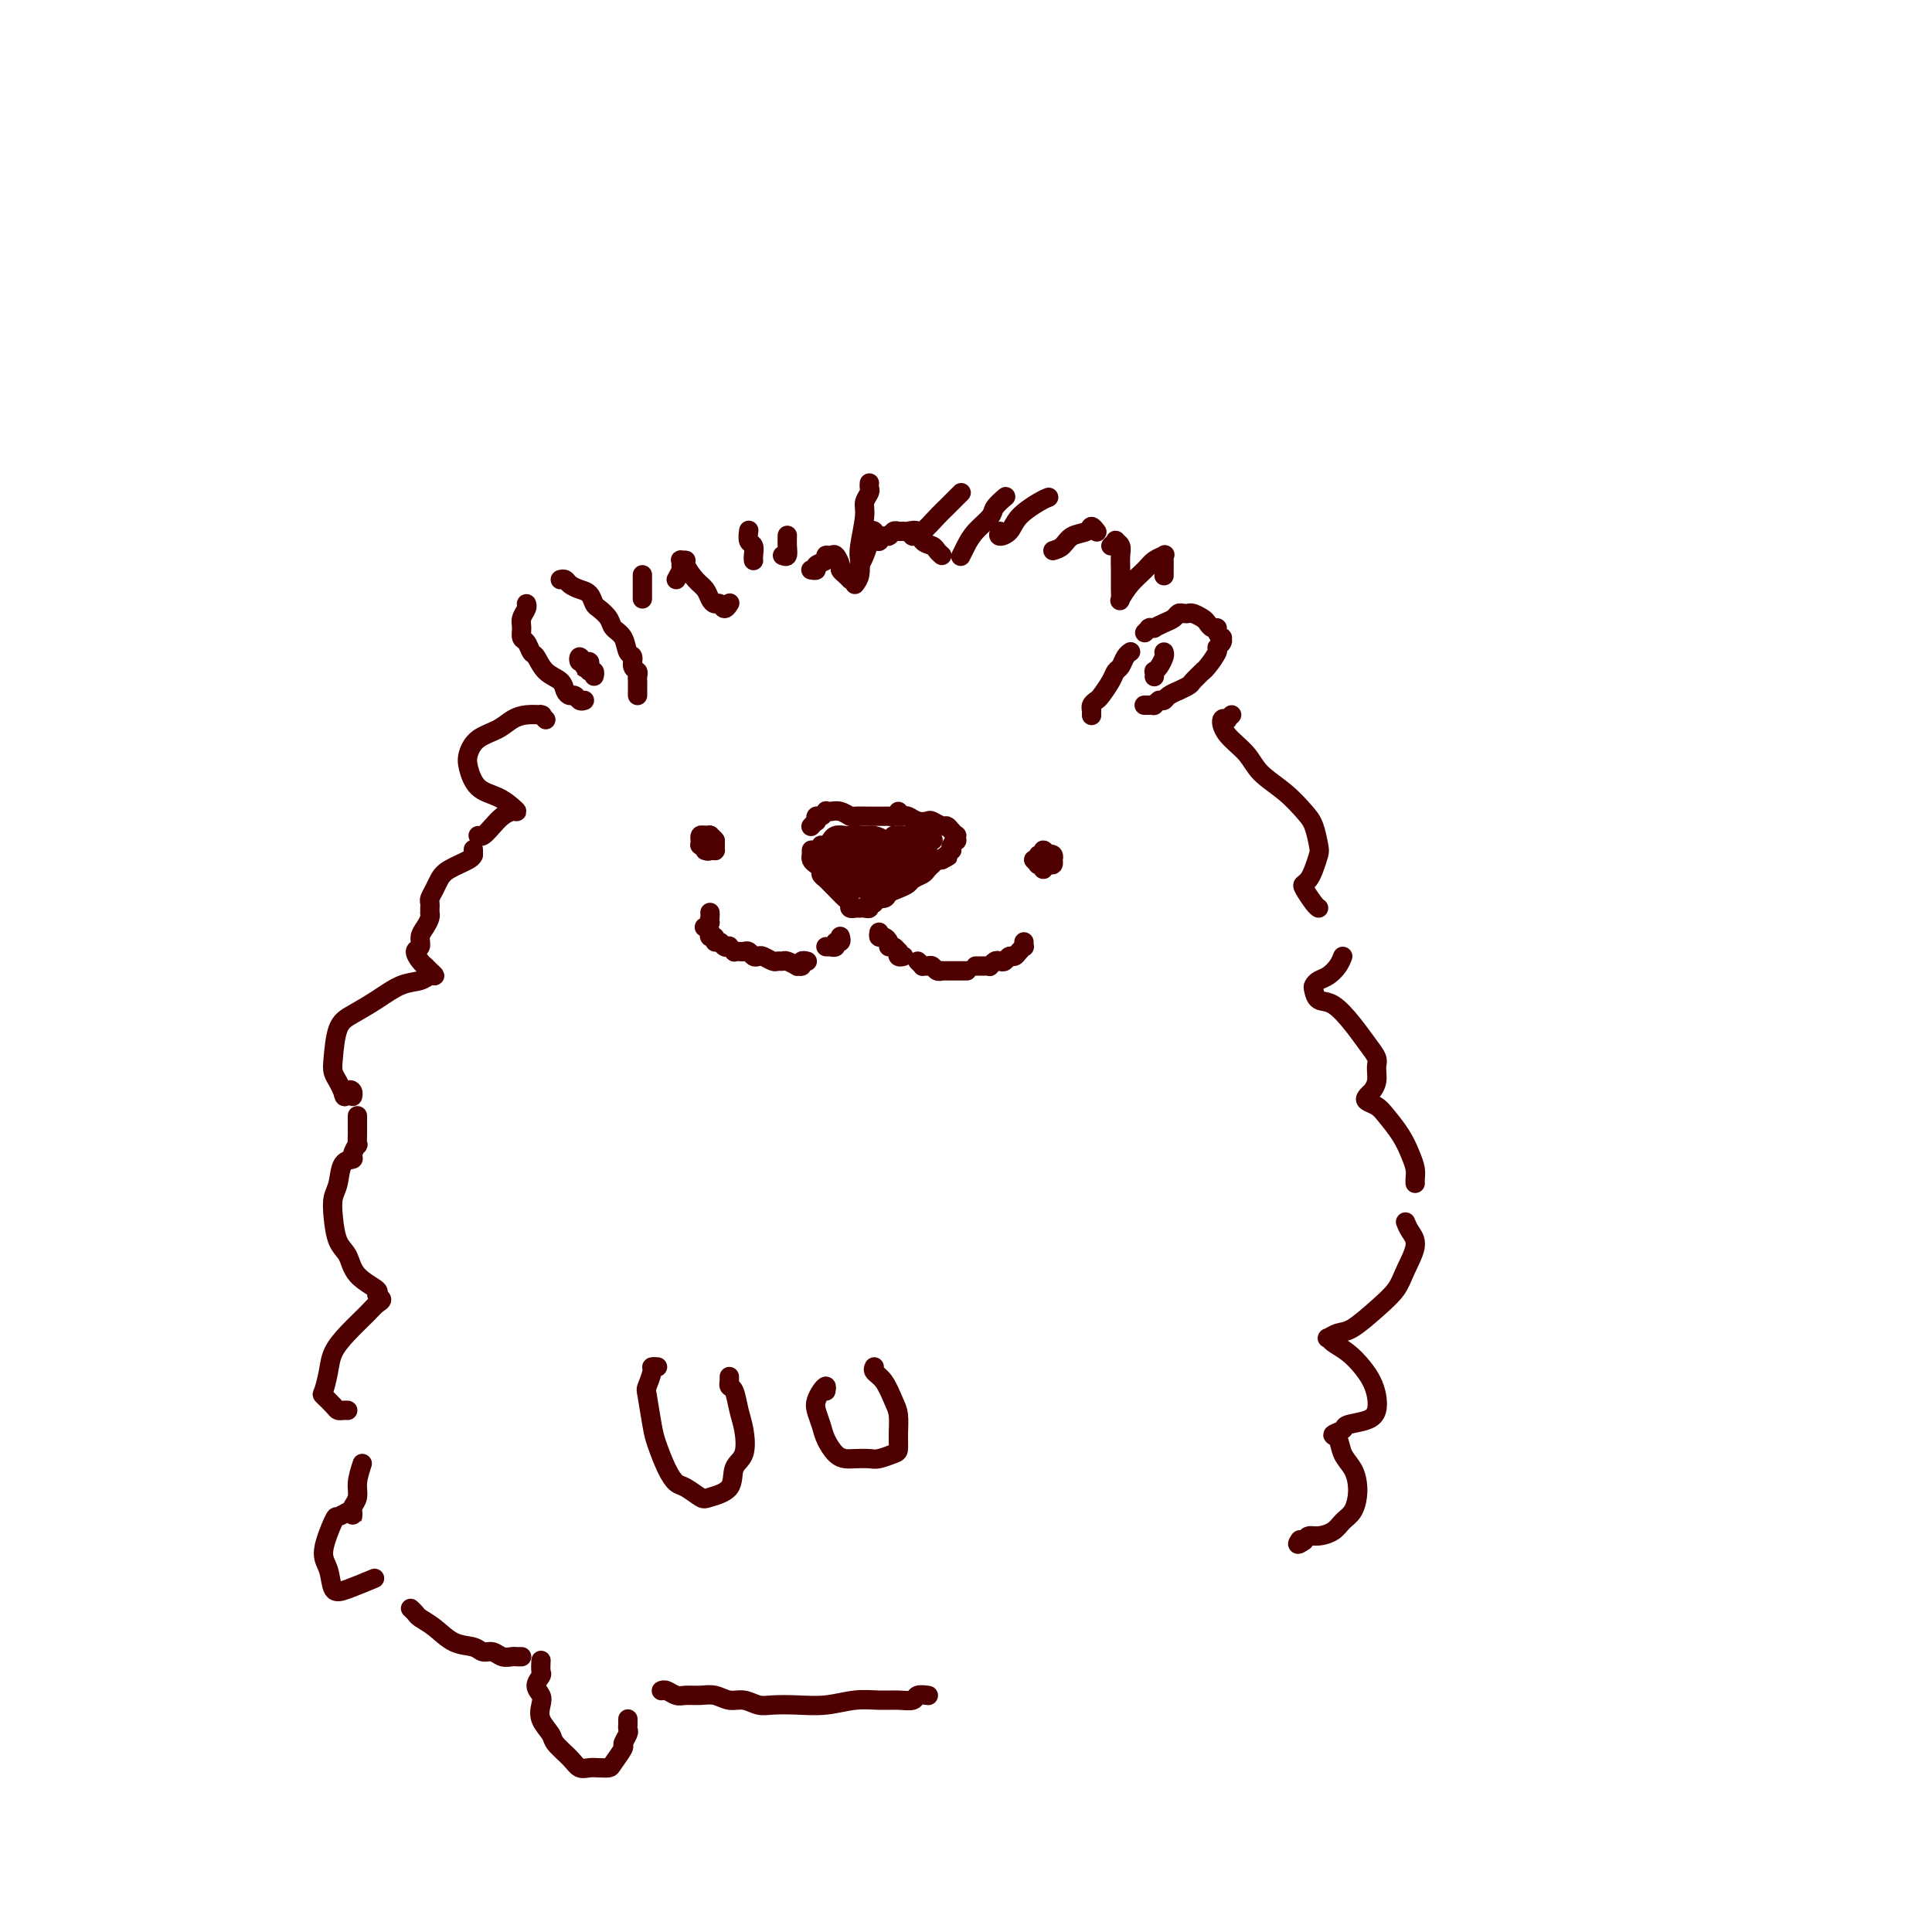 <svg viewBox='0 0 400 400' version='1.1' xmlns='http://www.w3.org/2000/svg' xmlns:xlink='http://www.w3.org/1999/xlink'><g fill='none' stroke='rgb(78,0,0)' stroke-width='4' stroke-linecap='round' stroke-linejoin='round'><path d='M186,168c-0.324,0.423 -0.648,0.845 -1,1c-0.352,0.155 -0.732,0.041 -1,0c-0.268,-0.041 -0.424,-0.010 -1,0c-0.576,0.010 -1.572,-0.001 -2,0c-0.428,0.001 -0.289,0.014 -1,0c-0.711,-0.014 -2.271,-0.056 -3,0c-0.729,0.056 -0.625,0.210 -1,0c-0.375,-0.210 -1.228,-0.784 -2,-1c-0.772,-0.216 -1.465,-0.073 -2,0c-0.535,0.073 -0.914,0.076 -1,0c-0.086,-0.076 0.122,-0.232 0,0c-0.122,0.232 -0.572,0.850 -1,1c-0.428,0.150 -0.833,-0.170 -1,0c-0.167,0.170 -0.097,0.830 0,1c0.097,0.170 0.222,-0.150 0,0c-0.222,0.150 -0.791,0.771 -1,1c-0.209,0.229 -0.060,0.065 0,0c0.060,-0.065 0.030,-0.033 0,0'/><path d='M168,176c-0.006,0.447 -0.012,0.893 0,1c0.012,0.107 0.041,-0.126 0,0c-0.041,0.126 -0.152,0.611 0,1c0.152,0.389 0.566,0.682 1,1c0.434,0.318 0.889,0.662 1,1c0.111,0.338 -0.121,0.672 0,1c0.121,0.328 0.597,0.651 1,1c0.403,0.349 0.734,0.724 1,1c0.266,0.276 0.468,0.452 1,1c0.532,0.548 1.395,1.467 2,2c0.605,0.533 0.951,0.679 1,1c0.049,0.321 -0.198,0.818 0,1c0.198,0.182 0.840,0.048 1,0c0.160,-0.048 -0.163,-0.012 0,0c0.163,0.012 0.813,-0.001 1,0c0.187,0.001 -0.089,0.015 0,0c0.089,-0.015 0.544,-0.061 1,0c0.456,0.061 0.914,0.227 1,0c0.086,-0.227 -0.199,-0.848 0,-1c0.199,-0.152 0.882,0.167 1,0c0.118,-0.167 -0.329,-0.818 0,-1c0.329,-0.182 1.435,0.106 2,0c0.565,-0.106 0.589,-0.606 1,-1c0.411,-0.394 1.209,-0.683 2,-1c0.791,-0.317 1.575,-0.663 2,-1c0.425,-0.337 0.491,-0.664 1,-1c0.509,-0.336 1.460,-0.682 2,-1c0.540,-0.318 0.670,-0.607 1,-1c0.330,-0.393 0.862,-0.889 1,-1c0.138,-0.111 -0.117,0.162 0,0c0.117,-0.162 0.605,-0.761 1,-1c0.395,-0.239 0.698,-0.120 1,0'/><path d='M195,178c2.740,-1.503 0.590,-0.262 0,0c-0.590,0.262 0.382,-0.456 1,-1c0.618,-0.544 0.884,-0.915 1,-1c0.116,-0.085 0.084,0.117 0,0c-0.084,-0.117 -0.218,-0.552 0,-1c0.218,-0.448 0.787,-0.907 1,-1c0.213,-0.093 0.068,0.181 0,0c-0.068,-0.181 -0.059,-0.818 0,-1c0.059,-0.182 0.166,0.091 0,0c-0.166,-0.091 -0.607,-0.547 -1,-1c-0.393,-0.453 -0.738,-0.905 -1,-1c-0.262,-0.095 -0.441,0.167 -1,0c-0.559,-0.167 -1.497,-0.763 -2,-1c-0.503,-0.237 -0.569,-0.116 -1,0c-0.431,0.116 -1.226,0.227 -2,0c-0.774,-0.227 -1.528,-0.793 -2,-1c-0.472,-0.207 -0.663,-0.055 -1,0c-0.337,0.055 -0.822,0.015 -1,0c-0.178,-0.015 -0.051,-0.004 0,0c0.051,0.004 0.025,0.002 0,0'/><path d='M170,175c0.479,0.445 0.958,0.890 1,1c0.042,0.110 -0.355,-0.114 0,0c0.355,0.114 1.460,0.567 2,1c0.540,0.433 0.515,0.848 1,1c0.485,0.152 1.482,0.042 2,0c0.518,-0.042 0.558,-0.015 1,0c0.442,0.015 1.285,0.019 2,0c0.715,-0.019 1.301,-0.062 2,0c0.699,0.062 1.512,0.228 2,0c0.488,-0.228 0.650,-0.849 1,-1c0.350,-0.151 0.889,0.170 1,0c0.111,-0.170 -0.204,-0.829 0,-1c0.204,-0.171 0.928,0.147 1,0c0.072,-0.147 -0.510,-0.758 -1,-1c-0.490,-0.242 -0.890,-0.117 -1,0c-0.110,0.117 0.070,0.224 0,0c-0.070,-0.224 -0.390,-0.778 -1,-1c-0.610,-0.222 -1.510,-0.112 -2,0c-0.490,0.112 -0.568,0.225 -1,0c-0.432,-0.225 -1.216,-0.788 -2,-1c-0.784,-0.212 -1.569,-0.072 -2,0c-0.431,0.072 -0.508,0.075 -1,0c-0.492,-0.075 -1.399,-0.226 -2,0c-0.601,0.226 -0.898,0.831 -1,1c-0.102,0.169 -0.011,-0.099 0,0c0.011,0.099 -0.058,0.566 0,1c0.058,0.434 0.242,0.834 1,1c0.758,0.166 2.090,0.096 3,0c0.910,-0.096 1.399,-0.218 2,0c0.601,0.218 1.315,0.777 2,1c0.685,0.223 1.343,0.112 2,0'/><path d='M182,177c1.500,0.220 0.752,0.270 1,0c0.248,-0.270 1.494,-0.860 2,-1c0.506,-0.140 0.273,0.169 0,0c-0.273,-0.169 -0.586,-0.815 -1,-1c-0.414,-0.185 -0.931,0.093 -1,0c-0.069,-0.093 0.308,-0.557 0,-1c-0.308,-0.443 -1.302,-0.866 -2,-1c-0.698,-0.134 -1.100,0.020 -2,0c-0.900,-0.020 -2.300,-0.212 -3,0c-0.700,0.212 -0.702,0.830 -1,1c-0.298,0.170 -0.891,-0.108 -1,0c-0.109,0.108 0.268,0.602 0,1c-0.268,0.398 -1.179,0.698 -1,1c0.179,0.302 1.448,0.604 2,1c0.552,0.396 0.387,0.886 1,1c0.613,0.114 2.004,-0.147 3,0c0.996,0.147 1.597,0.704 2,1c0.403,0.296 0.606,0.332 1,0c0.394,-0.332 0.978,-1.032 1,-1c0.022,0.032 -0.517,0.796 -1,1c-0.483,0.204 -0.910,-0.153 -1,0c-0.090,0.153 0.156,0.815 0,1c-0.156,0.185 -0.714,-0.108 -1,0c-0.286,0.108 -0.299,0.617 0,1c0.299,0.383 0.909,0.638 1,1c0.091,0.362 -0.336,0.829 0,1c0.336,0.171 1.437,0.046 2,0c0.563,-0.046 0.590,-0.013 1,0c0.410,0.013 1.205,0.007 2,0'/><path d='M186,183c1.799,0.999 0.298,-0.503 0,-1c-0.298,-0.497 0.608,0.010 1,0c0.392,-0.010 0.270,-0.535 0,-1c-0.270,-0.465 -0.688,-0.868 -1,-1c-0.312,-0.132 -0.518,0.006 -1,0c-0.482,-0.006 -1.241,-0.156 -2,0c-0.759,0.156 -1.520,0.620 -2,1c-0.480,0.380 -0.679,0.677 -1,1c-0.321,0.323 -0.762,0.672 -1,1c-0.238,0.328 -0.271,0.634 0,1c0.271,0.366 0.847,0.792 1,1c0.153,0.208 -0.116,0.197 0,0c0.116,-0.197 0.617,-0.581 1,-1c0.383,-0.419 0.648,-0.871 1,-1c0.352,-0.129 0.790,0.067 1,0c0.210,-0.067 0.193,-0.396 0,-1c-0.193,-0.604 -0.561,-1.483 -1,-2c-0.439,-0.517 -0.948,-0.672 -1,-1c-0.052,-0.328 0.354,-0.828 0,-1c-0.354,-0.172 -1.469,-0.015 -2,0c-0.531,0.015 -0.478,-0.111 -1,0c-0.522,0.111 -1.618,0.460 -2,1c-0.382,0.540 -0.051,1.270 0,2c0.051,0.730 -0.179,1.459 0,2c0.179,0.541 0.767,0.893 1,1c0.233,0.107 0.112,-0.030 0,0c-0.112,0.030 -0.215,0.229 0,0c0.215,-0.229 0.748,-0.886 1,-1c0.252,-0.114 0.222,0.316 0,0c-0.222,-0.316 -0.635,-1.376 -1,-2c-0.365,-0.624 -0.683,-0.812 -1,-1'/><path d='M176,180c-0.388,-0.917 -1.358,-1.711 -2,-2c-0.642,-0.289 -0.957,-0.075 -1,0c-0.043,0.075 0.187,0.009 0,0c-0.187,-0.009 -0.789,0.039 -1,0c-0.211,-0.039 -0.030,-0.164 0,0c0.030,0.164 -0.091,0.618 0,1c0.091,0.382 0.396,0.692 1,1c0.604,0.308 1.509,0.614 2,1c0.491,0.386 0.568,0.853 1,1c0.432,0.147 1.219,-0.027 2,0c0.781,0.027 1.556,0.256 2,0c0.444,-0.256 0.556,-0.997 1,-1c0.444,-0.003 1.218,0.732 2,1c0.782,0.268 1.572,0.070 2,0c0.428,-0.070 0.496,-0.012 1,0c0.504,0.012 1.445,-0.023 2,0c0.555,0.023 0.723,0.106 1,0c0.277,-0.106 0.663,-0.399 1,-1c0.337,-0.601 0.626,-1.510 1,-2c0.374,-0.490 0.833,-0.561 1,-1c0.167,-0.439 0.043,-1.247 0,-2c-0.043,-0.753 -0.004,-1.452 0,-2c0.004,-0.548 -0.026,-0.946 0,-1c0.026,-0.054 0.109,0.234 0,0c-0.109,-0.234 -0.410,-0.991 -1,-1c-0.590,-0.009 -1.467,0.730 -2,1c-0.533,0.270 -0.720,0.073 -1,0c-0.280,-0.073 -0.651,-0.021 -1,0c-0.349,0.021 -0.674,0.010 -1,0'/><path d='M186,173c-0.867,0.013 -0.036,0.045 0,0c0.036,-0.045 -0.724,-0.166 -1,0c-0.276,0.166 -0.070,0.619 0,1c0.070,0.381 0.002,0.690 0,1c-0.002,0.310 0.060,0.623 0,1c-0.060,0.377 -0.242,0.820 0,1c0.242,0.180 0.908,0.097 1,0c0.092,-0.097 -0.388,-0.208 0,0c0.388,0.208 1.646,0.735 2,1c0.354,0.265 -0.195,0.267 0,0c0.195,-0.267 1.134,-0.803 1,-1c-0.134,-0.197 -1.342,-0.053 -2,0c-0.658,0.053 -0.766,0.017 -1,0c-0.234,-0.017 -0.596,-0.015 -1,0c-0.404,0.015 -0.852,0.042 -1,0c-0.148,-0.042 0.005,-0.154 0,0c-0.005,0.154 -0.166,0.575 0,1c0.166,0.425 0.660,0.853 1,1c0.340,0.147 0.525,0.012 1,0c0.475,-0.012 1.241,0.098 2,0c0.759,-0.098 1.511,-0.405 2,-1c0.489,-0.595 0.716,-1.480 1,-2c0.284,-0.520 0.627,-0.676 1,-1c0.373,-0.324 0.777,-0.816 1,-1c0.223,-0.184 0.266,-0.060 0,0c-0.266,0.060 -0.841,0.055 -1,0c-0.159,-0.055 0.097,-0.158 0,0c-0.097,0.158 -0.549,0.579 -1,1'/><path d='M191,175c0.357,-0.512 -0.250,0.208 -1,1c-0.750,0.792 -1.643,1.655 -2,2c-0.357,0.345 -0.179,0.173 0,0'/><path d='M174,194c-0.033,-0.121 -0.065,-0.243 0,0c0.065,0.243 0.229,0.850 0,1c-0.229,0.150 -0.850,-0.156 -1,0c-0.150,0.156 0.170,0.774 0,1c-0.170,0.226 -0.829,0.061 -1,0c-0.171,-0.061 0.146,-0.016 0,0c-0.146,0.016 -0.756,0.005 -1,0c-0.244,-0.005 -0.122,-0.002 0,0'/><path d='M167,199c0.122,0.031 0.245,0.062 0,0c-0.245,-0.062 -0.857,-0.217 -1,0c-0.143,0.217 0.183,0.804 0,1c-0.183,0.196 -0.875,-0.000 -1,0c-0.125,0.000 0.318,0.197 0,0c-0.318,-0.197 -1.399,-0.789 -2,-1c-0.601,-0.211 -0.724,-0.043 -1,0c-0.276,0.043 -0.704,-0.040 -1,0c-0.296,0.040 -0.461,0.203 -1,0c-0.539,-0.203 -1.454,-0.772 -2,-1c-0.546,-0.228 -0.723,-0.113 -1,0c-0.277,0.113 -0.653,0.226 -1,0c-0.347,-0.226 -0.666,-0.792 -1,-1c-0.334,-0.208 -0.682,-0.060 -1,0c-0.318,0.060 -0.606,0.030 -1,0c-0.394,-0.030 -0.893,-0.059 -1,0c-0.107,0.059 0.179,0.208 0,0c-0.179,-0.208 -0.823,-0.773 -1,-1c-0.177,-0.227 0.111,-0.118 0,0c-0.111,0.118 -0.622,0.243 -1,0c-0.378,-0.243 -0.623,-0.854 -1,-1c-0.377,-0.146 -0.885,0.172 -1,0c-0.115,-0.172 0.162,-0.835 0,-1c-0.162,-0.165 -0.762,0.167 -1,0c-0.238,-0.167 -0.113,-0.832 0,-1c0.113,-0.168 0.216,0.161 0,0c-0.216,-0.161 -0.750,-0.813 -1,-1c-0.250,-0.187 -0.214,0.089 0,0c0.214,-0.089 0.607,-0.545 1,-1'/><path d='M147,191c-0.155,-0.785 -0.041,-0.746 0,-1c0.041,-0.254 0.011,-0.799 0,-1c-0.011,-0.201 -0.003,-0.057 0,0c0.003,0.057 0.002,0.029 0,0'/><path d='M182,193c-0.081,0.444 -0.163,0.888 0,1c0.163,0.112 0.569,-0.110 1,0c0.431,0.110 0.886,0.550 1,1c0.114,0.450 -0.114,0.909 0,1c0.114,0.091 0.570,-0.186 1,0c0.430,0.186 0.833,0.834 1,1c0.167,0.166 0.097,-0.152 0,0c-0.097,0.152 -0.222,0.773 0,1c0.222,0.227 0.792,0.061 1,0c0.208,-0.061 0.056,-0.016 0,0c-0.056,0.016 -0.016,0.005 0,0c0.016,-0.005 0.008,-0.002 0,0'/><path d='M190,199c0.446,0.425 0.893,0.850 1,1c0.107,0.150 -0.125,0.026 0,0c0.125,-0.026 0.607,0.046 1,0c0.393,-0.046 0.698,-0.208 1,0c0.302,0.208 0.602,0.788 1,1c0.398,0.212 0.895,0.057 1,0c0.105,-0.057 -0.180,-0.015 0,0c0.180,0.015 0.826,0.004 1,0c0.174,-0.004 -0.125,-0.001 0,0c0.125,0.001 0.673,0.000 1,0c0.327,-0.000 0.434,-0.000 1,0c0.566,0.000 1.590,0.000 2,0c0.410,-0.000 0.205,-0.000 0,0'/><path d='M202,200c0.734,-0.002 1.468,-0.004 2,0c0.532,0.004 0.864,0.015 1,0c0.136,-0.015 0.078,-0.055 0,0c-0.078,0.055 -0.176,0.207 0,0c0.176,-0.207 0.624,-0.773 1,-1c0.376,-0.227 0.678,-0.116 1,0c0.322,0.116 0.664,0.237 1,0c0.336,-0.237 0.664,-0.833 1,-1c0.336,-0.167 0.678,0.095 1,0c0.322,-0.095 0.622,-0.548 1,-1c0.378,-0.452 0.833,-0.905 1,-1c0.167,-0.095 0.045,0.167 0,0c-0.045,-0.167 -0.013,-0.762 0,-1c0.013,-0.238 0.006,-0.119 0,0'/><path d='M214,178c0.414,0.425 0.828,0.851 1,1c0.172,0.149 0.101,0.022 0,0c-0.101,-0.022 -0.234,0.062 0,0c0.234,-0.062 0.833,-0.269 1,0c0.167,0.269 -0.099,1.015 0,1c0.099,-0.015 0.564,-0.792 1,-1c0.436,-0.208 0.845,0.154 1,0c0.155,-0.154 0.057,-0.825 0,-1c-0.057,-0.175 -0.072,0.144 0,0c0.072,-0.144 0.231,-0.753 0,-1c-0.231,-0.247 -0.850,-0.134 -1,0c-0.150,0.134 0.170,0.288 0,0c-0.170,-0.288 -0.831,-1.020 -1,-1c-0.169,0.020 0.154,0.791 0,1c-0.154,0.209 -0.784,-0.144 -1,0c-0.216,0.144 -0.019,0.784 0,1c0.019,0.216 -0.141,0.009 0,0c0.141,-0.009 0.584,0.180 1,0c0.416,-0.180 0.805,-0.728 1,-1c0.195,-0.272 0.197,-0.269 0,0c-0.197,0.269 -0.591,0.803 -1,1c-0.409,0.197 -0.831,0.056 -1,0c-0.169,-0.056 -0.084,-0.028 0,0'/><path d='M145,174c0.032,0.453 0.065,0.906 0,1c-0.065,0.094 -0.227,-0.171 0,0c0.227,0.171 0.845,0.778 1,1c0.155,0.222 -0.151,0.061 0,0c0.151,-0.061 0.758,-0.020 1,0c0.242,0.020 0.118,0.020 0,0c-0.118,-0.020 -0.232,-0.062 0,0c0.232,0.062 0.808,0.226 1,0c0.192,-0.226 -0.000,-0.841 0,-1c0.000,-0.159 0.193,0.139 0,0c-0.193,-0.139 -0.771,-0.713 -1,-1c-0.229,-0.287 -0.110,-0.286 0,0c0.110,0.286 0.210,0.857 0,1c-0.210,0.143 -0.732,-0.143 -1,0c-0.268,0.143 -0.282,0.714 0,1c0.282,0.286 0.861,0.288 1,0c0.139,-0.288 -0.163,-0.866 0,-1c0.163,-0.134 0.791,0.174 1,0c0.209,-0.174 0.001,-0.831 0,-1c-0.001,-0.169 0.206,0.151 0,0c-0.206,-0.151 -0.825,-0.771 -1,-1c-0.175,-0.229 0.093,-0.065 0,0c-0.093,0.065 -0.546,0.033 -1,0'/><path d='M146,173c-0.159,-0.303 -0.058,0.441 0,1c0.058,0.559 0.072,0.934 0,1c-0.072,0.066 -0.230,-0.177 0,0c0.230,0.177 0.846,0.776 1,1c0.154,0.224 -0.155,0.075 0,0c0.155,-0.075 0.775,-0.075 1,0c0.225,0.075 0.057,0.227 0,0c-0.057,-0.227 -0.001,-0.831 0,-1c0.001,-0.169 -0.051,0.098 0,0c0.051,-0.098 0.207,-0.562 0,-1c-0.207,-0.438 -0.777,-0.851 -1,-1c-0.223,-0.149 -0.098,-0.036 0,0c0.098,0.036 0.170,-0.005 0,0c-0.170,0.005 -0.581,0.058 -1,0c-0.419,-0.058 -0.844,-0.225 -1,0c-0.156,0.225 -0.042,0.844 0,1c0.042,0.156 0.011,-0.150 0,0c-0.011,0.150 -0.003,0.757 0,1c0.003,0.243 0.002,0.121 0,0'/><path d='M121,145c-0.332,0.118 -0.665,0.235 -1,0c-0.335,-0.235 -0.674,-0.824 -1,-1c-0.326,-0.176 -0.640,0.061 -1,0c-0.360,-0.061 -0.765,-0.421 -1,-1c-0.235,-0.579 -0.300,-1.378 -1,-2c-0.700,-0.622 -2.034,-1.069 -3,-2c-0.966,-0.931 -1.565,-2.346 -2,-3c-0.435,-0.654 -0.706,-0.545 -1,-1c-0.294,-0.455 -0.611,-1.473 -1,-2c-0.389,-0.527 -0.850,-0.562 -1,-1c-0.150,-0.438 0.012,-1.280 0,-2c-0.012,-0.720 -0.199,-1.317 0,-2c0.199,-0.683 0.784,-1.453 1,-2c0.216,-0.547 0.062,-0.871 0,-1c-0.062,-0.129 -0.031,-0.065 0,0'/><path d='M116,120c0.356,-0.087 0.711,-0.174 1,0c0.289,0.174 0.510,0.609 1,1c0.490,0.391 1.249,0.738 2,1c0.751,0.262 1.496,0.441 2,1c0.504,0.559 0.769,1.499 1,2c0.231,0.501 0.429,0.562 1,1c0.571,0.438 1.516,1.254 2,2c0.484,0.746 0.507,1.422 1,2c0.493,0.578 1.456,1.058 2,2c0.544,0.942 0.667,2.346 1,3c0.333,0.654 0.874,0.556 1,1c0.126,0.444 -0.162,1.428 0,2c0.162,0.572 0.776,0.732 1,1c0.224,0.268 0.060,0.645 0,1c-0.060,0.355 -0.016,0.687 0,1c0.016,0.313 0.004,0.606 0,1c-0.004,0.394 -0.001,0.889 0,1c0.001,0.111 0.000,-0.162 0,0c-0.000,0.162 -0.000,0.761 0,1c0.000,0.239 0.000,0.120 0,0'/><path d='M120,136c-0.113,0.451 -0.225,0.901 0,1c0.225,0.099 0.789,-0.154 1,0c0.211,0.154 0.070,0.716 0,1c-0.070,0.284 -0.069,0.290 0,0c0.069,-0.290 0.204,-0.877 0,-1c-0.204,-0.123 -0.748,0.218 -1,0c-0.252,-0.218 -0.212,-0.997 0,-1c0.212,-0.003 0.597,0.769 1,1c0.403,0.231 0.826,-0.078 1,0c0.174,0.078 0.099,0.543 0,1c-0.099,0.457 -0.222,0.906 0,1c0.222,0.094 0.791,-0.167 1,0c0.209,0.167 0.060,0.762 0,1c-0.060,0.238 -0.030,0.119 0,0'/><path d='M226,148c0.002,0.119 0.004,0.239 0,0c-0.004,-0.239 -0.013,-0.836 0,-1c0.013,-0.164 0.049,0.104 0,0c-0.049,-0.104 -0.182,-0.581 0,-1c0.182,-0.419 0.679,-0.780 1,-1c0.321,-0.220 0.467,-0.300 1,-1c0.533,-0.700 1.453,-2.020 2,-3c0.547,-0.980 0.721,-1.622 1,-2c0.279,-0.378 0.663,-0.494 1,-1c0.337,-0.506 0.626,-1.404 1,-2c0.374,-0.596 0.831,-0.891 1,-1c0.169,-0.109 0.048,-0.031 0,0c-0.048,0.031 -0.024,0.016 0,0'/><path d='M237,131c0.414,-0.422 0.827,-0.844 1,-1c0.173,-0.156 0.105,-0.045 0,0c-0.105,0.045 -0.246,0.023 0,0c0.246,-0.023 0.878,-0.048 1,0c0.122,0.048 -0.266,0.171 0,0c0.266,-0.171 1.185,-0.634 2,-1c0.815,-0.366 1.527,-0.635 2,-1c0.473,-0.365 0.708,-0.827 1,-1c0.292,-0.173 0.642,-0.058 1,0c0.358,0.058 0.726,0.058 1,0c0.274,-0.058 0.456,-0.174 1,0c0.544,0.174 1.451,0.638 2,1c0.549,0.362 0.739,0.623 1,1c0.261,0.377 0.591,0.871 1,1c0.409,0.129 0.895,-0.106 1,0c0.105,0.106 -0.172,0.554 0,1c0.172,0.446 0.794,0.891 1,1c0.206,0.109 -0.004,-0.118 0,0c0.004,0.118 0.221,0.582 0,1c-0.221,0.418 -0.880,0.790 -1,1c-0.120,0.210 0.301,0.259 0,1c-0.301,0.741 -1.322,2.173 -2,3c-0.678,0.827 -1.013,1.049 -1,1c0.013,-0.049 0.373,-0.368 0,0c-0.373,0.368 -1.480,1.422 -2,2c-0.520,0.578 -0.454,0.680 -1,1c-0.546,0.320 -1.704,0.856 -2,1c-0.296,0.144 0.271,-0.106 0,0c-0.271,0.106 -1.381,0.567 -2,1c-0.619,0.433 -0.748,0.838 -1,1c-0.252,0.162 -0.626,0.081 -1,0'/><path d='M240,145c-1.708,1.309 -0.980,1.083 -1,1c-0.020,-0.083 -0.790,-0.022 -1,0c-0.210,0.022 0.140,0.006 0,0c-0.140,-0.006 -0.768,-0.002 -1,0c-0.232,0.002 -0.066,0.000 0,0c0.066,-0.000 0.033,-0.000 0,0'/><path d='M241,135c0.083,0.229 0.166,0.457 0,1c-0.166,0.543 -0.580,1.399 -1,2c-0.420,0.601 -0.844,0.945 -1,1c-0.156,0.055 -0.042,-0.181 0,0c0.042,0.181 0.011,0.780 0,1c-0.011,0.220 -0.003,0.063 0,0c0.003,-0.063 0.002,-0.031 0,0'/><path d='M133,124c0.000,-0.334 0.000,-0.668 0,-1c0.000,-0.332 0.000,-0.663 0,-1c0.000,-0.337 0.000,-0.679 0,-1c0.000,-0.321 0.000,-0.622 0,-1c0.000,-0.378 0.000,-0.832 0,-1c0.000,-0.168 0.000,-0.048 0,0c0.000,0.048 0.000,0.024 0,0'/><path d='M140,120c0.425,-0.763 0.850,-1.525 1,-2c0.150,-0.475 0.025,-0.662 0,-1c-0.025,-0.338 0.052,-0.827 0,-1c-0.052,-0.173 -0.231,-0.030 0,0c0.231,0.030 0.874,-0.052 1,0c0.126,0.052 -0.265,0.239 0,1c0.265,0.761 1.184,2.098 2,3c0.816,0.902 1.528,1.371 2,2c0.472,0.629 0.705,1.419 1,2c0.295,0.581 0.654,0.954 1,1c0.346,0.046 0.680,-0.235 1,0c0.320,0.235 0.624,0.986 1,1c0.376,0.014 0.822,-0.710 1,-1c0.178,-0.290 0.089,-0.145 0,0'/><path d='M156,116c0.008,0.056 0.016,0.113 0,0c-0.016,-0.113 -0.057,-0.394 0,-1c0.057,-0.606 0.211,-1.535 0,-2c-0.211,-0.465 -0.789,-0.465 -1,-1c-0.211,-0.535 -0.057,-1.606 0,-2c0.057,-0.394 0.016,-0.113 0,0c-0.016,0.113 -0.008,0.056 0,0'/><path d='M162,115c0.423,0.167 0.845,0.333 1,0c0.155,-0.333 0.042,-1.167 0,-2c-0.042,-0.833 -0.012,-1.667 0,-2c0.012,-0.333 0.006,-0.167 0,0'/><path d='M177,121c0.414,-0.553 0.828,-1.107 1,-2c0.172,-0.893 0.102,-2.127 0,-3c-0.102,-0.873 -0.238,-1.385 0,-3c0.238,-1.615 0.848,-4.331 1,-6c0.152,-1.669 -0.155,-2.290 0,-3c0.155,-0.710 0.774,-1.510 1,-2c0.226,-0.490 0.061,-0.670 0,-1c-0.061,-0.330 -0.017,-0.808 0,-1c0.017,-0.192 0.009,-0.096 0,0'/><path d='M189,110c-0.104,0.557 -0.208,1.114 0,1c0.208,-0.114 0.728,-0.899 1,-1c0.272,-0.101 0.297,0.481 1,0c0.703,-0.481 2.083,-2.024 3,-3c0.917,-0.976 1.369,-1.385 2,-2c0.631,-0.615 1.439,-1.435 2,-2c0.561,-0.565 0.875,-0.876 1,-1c0.125,-0.124 0.063,-0.062 0,0'/><path d='M199,115c-0.076,0.157 -0.152,0.313 0,0c0.152,-0.313 0.532,-1.097 1,-2c0.468,-0.903 1.026,-1.927 2,-3c0.974,-1.073 2.366,-2.196 3,-3c0.634,-0.804 0.510,-1.288 1,-2c0.490,-0.712 1.593,-1.653 2,-2c0.407,-0.347 0.116,-0.099 0,0c-0.116,0.099 -0.058,0.050 0,0'/><path d='M207,110c-0.194,0.467 -0.388,0.934 0,1c0.388,0.066 1.358,-0.270 2,-1c0.642,-0.730 0.956,-1.856 2,-3c1.044,-1.144 2.820,-2.308 4,-3c1.180,-0.692 1.766,-0.912 2,-1c0.234,-0.088 0.117,-0.044 0,0'/><path d='M218,114c0.704,-0.216 1.408,-0.432 2,-1c0.592,-0.568 1.073,-1.487 2,-2c0.927,-0.513 2.301,-0.621 3,-1c0.699,-0.379 0.723,-1.029 1,-1c0.277,0.029 0.805,0.739 1,1c0.195,0.261 0.056,0.075 0,0c-0.056,-0.075 -0.028,-0.037 0,0'/><path d='M230,113c0.453,-0.404 0.906,-0.808 1,-1c0.094,-0.192 -0.171,-0.171 0,0c0.171,0.171 0.778,0.494 1,1c0.222,0.506 0.058,1.196 0,2c-0.058,0.804 -0.011,1.723 0,3c0.011,1.277 -0.015,2.911 0,4c0.015,1.089 0.073,1.634 0,2c-0.073,0.366 -0.275,0.553 0,0c0.275,-0.553 1.026,-1.848 2,-3c0.974,-1.152 2.170,-2.162 3,-3c0.830,-0.838 1.294,-1.505 2,-2c0.706,-0.495 1.653,-0.819 2,-1c0.347,-0.181 0.093,-0.220 0,0c-0.093,0.220 -0.025,0.698 0,1c0.025,0.302 0.007,0.427 0,1c-0.007,0.573 -0.002,1.592 0,2c0.002,0.408 0.001,0.204 0,0'/><path d='M195,115c-0.366,-0.323 -0.732,-0.647 -1,-1c-0.268,-0.353 -0.439,-0.736 -1,-1c-0.561,-0.264 -1.512,-0.410 -2,-1c-0.488,-0.590 -0.512,-1.623 -1,-2c-0.488,-0.377 -1.440,-0.097 -2,0c-0.560,0.097 -0.727,0.011 -1,0c-0.273,-0.011 -0.652,0.054 -1,0c-0.348,-0.054 -0.667,-0.225 -1,0c-0.333,0.225 -0.682,0.846 -1,1c-0.318,0.154 -0.607,-0.159 -1,0c-0.393,0.159 -0.890,0.790 -1,1c-0.110,0.210 0.168,0.000 0,0c-0.168,-0.000 -0.781,0.209 -1,0c-0.219,-0.209 -0.045,-0.837 0,-1c0.045,-0.163 -0.040,0.140 0,0c0.040,-0.140 0.204,-0.722 0,-1c-0.204,-0.278 -0.776,-0.253 -1,0c-0.224,0.253 -0.098,0.733 0,1c0.098,0.267 0.170,0.320 0,1c-0.170,0.680 -0.582,1.986 -1,3c-0.418,1.014 -0.843,1.734 -1,2c-0.157,0.266 -0.045,0.076 0,0c0.045,-0.076 0.022,-0.038 0,0'/><path d='M176,120c-0.303,-0.323 -0.606,-0.647 -1,-1c-0.394,-0.353 -0.881,-0.736 -1,-1c-0.119,-0.264 0.128,-0.407 0,-1c-0.128,-0.593 -0.631,-1.634 -1,-2c-0.369,-0.366 -0.606,-0.056 -1,0c-0.394,0.056 -0.947,-0.143 -1,0c-0.053,0.143 0.392,0.627 0,1c-0.392,0.373 -1.622,0.636 -2,1c-0.378,0.364 0.094,0.830 0,1c-0.094,0.170 -0.756,0.046 -1,0c-0.244,-0.046 -0.070,-0.013 0,0c0.070,0.013 0.035,0.007 0,0'/><path d='M113,149c-0.404,-0.421 -0.807,-0.843 -1,-1c-0.193,-0.157 -0.175,-0.050 0,0c0.175,0.050 0.507,0.043 0,0c-0.507,-0.043 -1.852,-0.121 -3,0c-1.148,0.121 -2.098,0.443 -3,1c-0.902,0.557 -1.754,1.350 -3,2c-1.246,0.650 -2.886,1.157 -4,2c-1.114,0.843 -1.704,2.022 -2,3c-0.296,0.978 -0.299,1.754 0,3c0.299,1.246 0.901,2.960 2,4c1.099,1.040 2.695,1.405 4,2c1.305,0.595 2.320,1.419 3,2c0.680,0.581 1.027,0.920 1,1c-0.027,0.080 -0.428,-0.098 -1,0c-0.572,0.098 -1.316,0.471 -2,1c-0.684,0.529 -1.307,1.214 -2,2c-0.693,0.786 -1.456,1.673 -2,2c-0.544,0.327 -0.870,0.093 -1,0c-0.130,-0.093 -0.065,-0.047 0,0'/><path d='M98,176c0.000,-0.118 0.001,-0.236 0,0c-0.001,0.236 -0.003,0.826 0,1c0.003,0.174 0.012,-0.067 0,0c-0.012,0.067 -0.046,0.441 -1,1c-0.954,0.559 -2.830,1.301 -4,2c-1.170,0.699 -1.634,1.354 -2,2c-0.366,0.646 -0.634,1.282 -1,2c-0.366,0.718 -0.830,1.517 -1,2c-0.170,0.483 -0.046,0.651 0,1c0.046,0.349 0.013,0.880 0,1c-0.013,0.120 -0.006,-0.172 0,0c0.006,0.172 0.012,0.808 0,1c-0.012,0.192 -0.040,-0.061 0,0c0.040,0.061 0.150,0.435 0,1c-0.150,0.565 -0.559,1.321 -1,2c-0.441,0.679 -0.914,1.281 -1,2c-0.086,0.719 0.214,1.554 0,2c-0.214,0.446 -0.943,0.502 -1,1c-0.057,0.498 0.556,1.439 1,2c0.444,0.561 0.717,0.742 1,1c0.283,0.258 0.576,0.592 1,1c0.424,0.408 0.978,0.888 1,1c0.022,0.112 -0.490,-0.146 -1,0c-0.510,0.146 -1.019,0.696 -2,1c-0.981,0.304 -2.434,0.360 -4,1c-1.566,0.640 -3.243,1.862 -5,3c-1.757,1.138 -3.592,2.192 -5,3c-1.408,0.808 -2.388,1.371 -3,3c-0.612,1.629 -0.855,4.323 -1,6c-0.145,1.677 -0.193,2.336 0,3c0.193,0.664 0.627,1.333 1,2c0.373,0.667 0.687,1.334 1,2'/><path d='M71,226c0.321,2.027 0.622,0.595 1,0c0.378,-0.595 0.833,-0.352 1,0c0.167,0.352 0.048,0.815 0,1c-0.048,0.185 -0.024,0.093 0,0'/><path d='M74,231c0.001,0.209 0.001,0.418 0,1c-0.001,0.582 -0.005,1.535 0,2c0.005,0.465 0.017,0.440 0,1c-0.017,0.560 -0.064,1.706 0,2c0.064,0.294 0.239,-0.262 0,0c-0.239,0.262 -0.891,1.343 -1,2c-0.109,0.657 0.324,0.891 0,1c-0.324,0.109 -1.405,0.095 -2,1c-0.595,0.905 -0.703,2.730 -1,4c-0.297,1.270 -0.784,1.985 -1,3c-0.216,1.015 -0.162,2.331 0,4c0.162,1.669 0.431,3.690 1,5c0.569,1.310 1.439,1.909 2,3c0.561,1.091 0.813,2.673 2,4c1.187,1.327 3.309,2.398 4,3c0.691,0.602 -0.048,0.733 0,1c0.048,0.267 0.882,0.668 1,1c0.118,0.332 -0.479,0.594 -1,1c-0.521,0.406 -0.966,0.957 -2,2c-1.034,1.043 -2.657,2.579 -4,4c-1.343,1.421 -2.406,2.727 -3,4c-0.594,1.273 -0.720,2.513 -1,4c-0.280,1.487 -0.713,3.222 -1,4c-0.287,0.778 -0.427,0.601 0,1c0.427,0.399 1.421,1.375 2,2c0.579,0.625 0.743,0.900 1,1c0.257,0.100 0.608,0.027 1,0c0.392,-0.027 0.826,-0.008 1,0c0.174,0.008 0.087,0.004 0,0'/><path d='M75,303c-0.453,1.406 -0.906,2.812 -1,4c-0.094,1.188 0.172,2.157 0,3c-0.172,0.843 -0.780,1.559 -1,2c-0.220,0.441 -0.052,0.606 0,1c0.052,0.394 -0.012,1.018 0,1c0.012,-0.018 0.100,-0.679 0,-1c-0.100,-0.321 -0.388,-0.303 -1,0c-0.612,0.303 -1.549,0.891 -2,1c-0.451,0.109 -0.416,-0.260 -1,1c-0.584,1.260 -1.788,4.148 -2,6c-0.212,1.852 0.567,2.668 1,4c0.433,1.332 0.518,3.182 1,4c0.482,0.818 1.361,0.605 3,0c1.639,-0.605 4.040,-1.601 5,-2c0.960,-0.399 0.480,-0.199 0,0'/><path d='M255,148c-0.414,0.427 -0.829,0.855 -1,1c-0.171,0.145 -0.099,0.009 0,0c0.099,-0.009 0.226,0.111 0,0c-0.226,-0.111 -0.806,-0.453 -1,0c-0.194,0.453 -0.004,1.700 1,3c1.004,1.300 2.822,2.654 4,4c1.178,1.346 1.717,2.686 3,4c1.283,1.314 3.311,2.602 5,4c1.689,1.398 3.038,2.906 4,4c0.962,1.094 1.537,1.774 2,3c0.463,1.226 0.814,2.997 1,4c0.186,1.003 0.206,1.236 0,2c-0.206,0.764 -0.637,2.057 -1,3c-0.363,0.943 -0.658,1.535 -1,2c-0.342,0.465 -0.733,0.804 -1,1c-0.267,0.196 -0.412,0.248 0,1c0.412,0.752 1.380,2.202 2,3c0.620,0.798 0.891,0.942 1,1c0.109,0.058 0.054,0.029 0,0'/><path d='M278,198c-0.249,0.642 -0.498,1.284 -1,2c-0.502,0.716 -1.257,1.506 -2,2c-0.743,0.494 -1.473,0.693 -2,1c-0.527,0.307 -0.850,0.721 -1,1c-0.150,0.279 -0.126,0.423 0,1c0.126,0.577 0.353,1.586 1,2c0.647,0.414 1.714,0.231 3,1c1.286,0.769 2.790,2.488 4,4c1.210,1.512 2.124,2.815 3,4c0.876,1.185 1.714,2.250 2,3c0.286,0.750 0.021,1.185 0,2c-0.021,0.815 0.203,2.011 0,3c-0.203,0.989 -0.833,1.770 -1,2c-0.167,0.230 0.128,-0.092 0,0c-0.128,0.092 -0.680,0.597 -1,1c-0.320,0.403 -0.409,0.705 0,1c0.409,0.295 1.315,0.582 2,1c0.685,0.418 1.150,0.966 2,2c0.850,1.034 2.084,2.554 3,4c0.916,1.446 1.513,2.818 2,4c0.487,1.182 0.862,2.172 1,3c0.138,0.828 0.037,1.492 0,2c-0.037,0.508 -0.011,0.859 0,1c0.011,0.141 0.005,0.070 0,0'/><path d='M291,253c0.259,0.631 0.518,1.262 1,2c0.482,0.738 1.188,1.581 1,3c-0.188,1.419 -1.271,3.412 -2,5c-0.729,1.588 -1.103,2.769 -2,4c-0.897,1.231 -2.318,2.511 -4,4c-1.682,1.489 -3.626,3.186 -5,4c-1.374,0.814 -2.177,0.745 -3,1c-0.823,0.255 -1.665,0.834 -2,1c-0.335,0.166 -0.164,-0.080 0,0c0.164,0.080 0.321,0.485 1,1c0.679,0.515 1.882,1.138 3,2c1.118,0.862 2.152,1.961 3,3c0.848,1.039 1.509,2.019 2,3c0.491,0.981 0.813,1.965 1,3c0.187,1.035 0.238,2.123 0,3c-0.238,0.877 -0.764,1.543 -2,2c-1.236,0.457 -3.180,0.706 -4,1c-0.820,0.294 -0.514,0.634 -1,1c-0.486,0.366 -1.762,0.758 -2,1c-0.238,0.242 0.564,0.332 1,1c0.436,0.668 0.507,1.912 1,3c0.493,1.088 1.408,2.021 2,3c0.592,0.979 0.861,2.006 1,3c0.139,0.994 0.147,1.955 0,3c-0.147,1.045 -0.449,2.174 -1,3c-0.551,0.826 -1.352,1.348 -2,2c-0.648,0.652 -1.143,1.432 -2,2c-0.857,0.568 -2.077,0.922 -3,1c-0.923,0.078 -1.549,-0.121 -2,0c-0.451,0.121 -0.725,0.560 -1,1'/><path d='M270,319c-1.933,1.400 -1.267,0.400 -1,0c0.267,-0.400 0.133,-0.200 0,0'/><path d='M136,283c0.121,0.007 0.242,0.015 0,0c-0.242,-0.015 -0.846,-0.051 -1,0c-0.154,0.051 0.143,0.189 0,1c-0.143,0.811 -0.726,2.296 -1,3c-0.274,0.704 -0.239,0.626 0,2c0.239,1.374 0.682,4.198 1,6c0.318,1.802 0.512,2.581 1,4c0.488,1.419 1.269,3.477 2,5c0.731,1.523 1.412,2.509 2,3c0.588,0.491 1.084,0.486 2,1c0.916,0.514 2.253,1.546 3,2c0.747,0.454 0.905,0.330 2,0c1.095,-0.330 3.128,-0.866 4,-2c0.872,-1.134 0.585,-2.864 1,-4c0.415,-1.136 1.533,-1.676 2,-3c0.467,-1.324 0.283,-3.431 0,-5c-0.283,-1.569 -0.664,-2.602 -1,-4c-0.336,-1.398 -0.626,-3.163 -1,-4c-0.374,-0.837 -0.832,-0.746 -1,-1c-0.168,-0.254 -0.045,-0.851 0,-1c0.045,-0.149 0.012,0.152 0,0c-0.012,-0.152 -0.003,-0.758 0,-1c0.003,-0.242 0.002,-0.121 0,0'/><path d='M171,288c0.085,-0.486 0.169,-0.973 0,-1c-0.169,-0.027 -0.593,0.404 -1,1c-0.407,0.596 -0.797,1.357 -1,2c-0.203,0.643 -0.220,1.167 0,2c0.220,0.833 0.677,1.975 1,3c0.323,1.025 0.513,1.935 1,3c0.487,1.065 1.270,2.286 2,3c0.730,0.714 1.407,0.920 2,1c0.593,0.080 1.101,0.034 2,0c0.899,-0.034 2.188,-0.055 3,0c0.812,0.055 1.146,0.188 2,0c0.854,-0.188 2.226,-0.695 3,-1c0.774,-0.305 0.948,-0.407 1,-1c0.052,-0.593 -0.018,-1.678 0,-3c0.018,-1.322 0.124,-2.880 0,-4c-0.124,-1.120 -0.478,-1.803 -1,-3c-0.522,-1.197 -1.212,-2.908 -2,-4c-0.788,-1.092 -1.674,-1.563 -2,-2c-0.326,-0.437 -0.093,-0.839 0,-1c0.093,-0.161 0.047,-0.080 0,0'/><path d='M85,333c0.376,0.347 0.751,0.695 1,1c0.249,0.305 0.370,0.569 1,1c0.630,0.431 1.768,1.029 3,2c1.232,0.971 2.556,2.317 4,3c1.444,0.683 3.006,0.705 4,1c0.994,0.295 1.418,0.864 2,1c0.582,0.136 1.323,-0.160 2,0c0.677,0.160 1.292,0.775 2,1c0.708,0.225 1.509,0.060 2,0c0.491,-0.060 0.671,-0.016 1,0c0.329,0.016 0.808,0.005 1,0c0.192,-0.005 0.096,-0.002 0,0'/><path d='M112,344c0.010,-0.209 0.020,-0.418 0,0c-0.020,0.418 -0.072,1.462 0,2c0.072,0.538 0.266,0.569 0,1c-0.266,0.431 -0.992,1.260 -1,2c-0.008,0.740 0.703,1.391 1,2c0.297,0.609 0.180,1.178 0,2c-0.180,0.822 -0.424,1.898 0,3c0.424,1.102 1.517,2.229 2,3c0.483,0.771 0.356,1.187 1,2c0.644,0.813 2.061,2.022 3,3c0.939,0.978 1.402,1.725 2,2c0.598,0.275 1.331,0.077 2,0c0.669,-0.077 1.274,-0.033 2,0c0.726,0.033 1.571,0.055 2,0c0.429,-0.055 0.441,-0.185 1,-1c0.559,-0.815 1.667,-2.313 2,-3c0.333,-0.687 -0.107,-0.561 0,-1c0.107,-0.439 0.761,-1.442 1,-2c0.239,-0.558 0.064,-0.671 0,-1c-0.064,-0.329 -0.017,-0.873 0,-1c0.017,-0.127 0.005,0.162 0,0c-0.005,-0.162 -0.001,-0.774 0,-1c0.001,-0.226 0.000,-0.064 0,0c-0.000,0.064 -0.000,0.032 0,0'/><path d='M137,350c-0.064,0.031 -0.127,0.061 0,0c0.127,-0.061 0.446,-0.214 1,0c0.554,0.214 1.345,0.793 2,1c0.655,0.207 1.175,0.040 2,0c0.825,-0.040 1.953,0.046 3,0c1.047,-0.046 2.011,-0.222 3,0c0.989,0.222 2.002,0.844 3,1c0.998,0.156 1.980,-0.153 3,0c1.020,0.153 2.078,0.769 3,1c0.922,0.231 1.709,0.076 3,0c1.291,-0.076 3.086,-0.073 5,0c1.914,0.073 3.945,0.217 6,0c2.055,-0.217 4.132,-0.794 6,-1c1.868,-0.206 3.527,-0.041 5,0c1.473,0.041 2.759,-0.042 4,0c1.241,0.042 2.438,0.207 3,0c0.562,-0.207 0.491,-0.788 1,-1c0.509,-0.212 1.599,-0.057 2,0c0.401,0.057 0.115,0.016 0,0c-0.115,-0.016 -0.057,-0.008 0,0'/></g>
</svg>